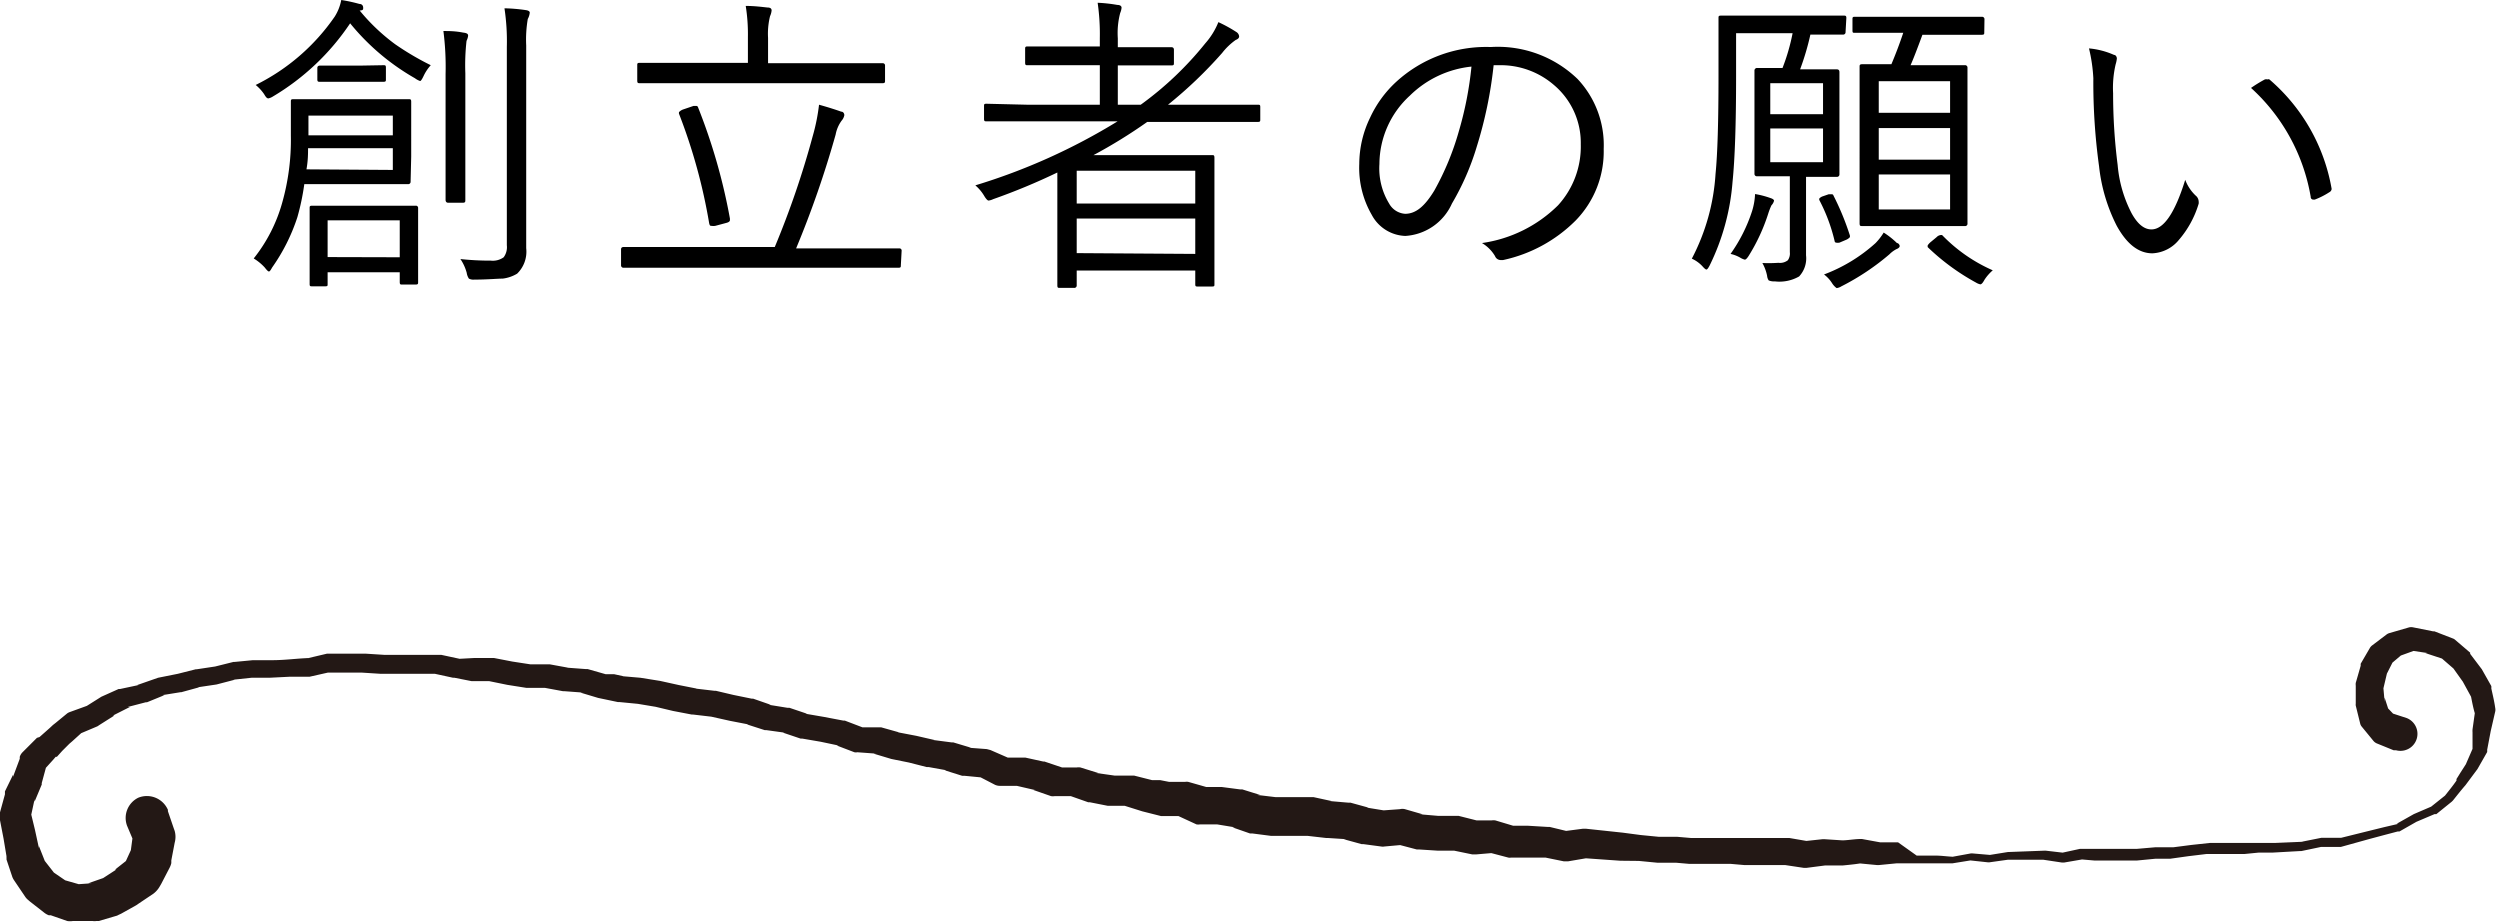 <svg xmlns="http://www.w3.org/2000/svg" viewBox="0 0 126.52 46.68"><defs><style>.a{fill:#231815;}</style></defs><path d="M20.78,9.89a.12.12,0,0,1-.13.13l-1.79,0H15.4a12.24,12.24,0,0,1-.35,1.67,9.53,9.53,0,0,1-1.28,2.55c-.07.13-.12.2-.16.2s-.11-.07-.21-.2a2.52,2.52,0,0,0-.56-.46A7.94,7.94,0,0,0,14.27,11a11.67,11.67,0,0,0,.45-3.44l0-1.71c0-.09,0-.13.12-.13l1.79,0h2.26l1.79,0c.09,0,.13,0,.13.13l0,1.26V8.62ZM21.8,4a2.21,2.21,0,0,0-.36.54c-.08.17-.14.26-.18.26A.94.94,0,0,1,21,4.66a11.68,11.68,0,0,1-3.28-2.78A12.17,12.17,0,0,1,13.8,5.59a.68.68,0,0,1-.22.09c-.07,0-.13-.07-.21-.21A2.21,2.21,0,0,0,12.94,5a10.51,10.51,0,0,0,4-3.46A2.4,2.4,0,0,0,17.27.7a7.85,7.85,0,0,1,.92.2c.13,0,.19.09.19.19s0,.11-.12.14l-.06,0A9.85,9.85,0,0,0,20,2.94,14.14,14.14,0,0,0,21.8,4Zm-1.92,5.3V8.2H15.59c0,.27,0,.62-.08,1.07Zm0-1.75v-1H15.61v1Zm1.28,7.42c0,.09,0,.13-.13.13h-.69c-.07,0-.11,0-.11-.13v-.49H16.58v.6c0,.08,0,.11-.12.11H15.8c-.09,0-.13,0-.13-.11l0-1.75v-1l0-1.1c0-.08,0-.12.13-.12l1.68,0h1.85l1.71,0a.11.11,0,0,1,.12.12l0,.95v1.05ZM19.53,4.72c0,.08,0,.12-.13.12l-1.14,0h-.93l-1.13,0c-.09,0-.14,0-.14-.12V4.14c0-.08.05-.12.14-.12l1.13,0h.93L19.4,4c.09,0,.13,0,.13.12Zm.7,9V11.85H16.58v1.86ZM23.69,2.5s0,.1-.08.27a11,11,0,0,0-.06,1.64V8.75l0,2.06c0,.1,0,.15-.13.15h-.74c-.08,0-.13-.05-.13-.15l0-2.06V4.45a14.26,14.26,0,0,0-.11-2.18c.26,0,.6,0,1,.08C23.63,2.37,23.69,2.42,23.69,2.5Zm3.12-1.16a.84.84,0,0,1-.1.32A6.2,6.2,0,0,0,26.63,3v7.87l0,2.39a1.55,1.55,0,0,1-.46,1.29,1.86,1.86,0,0,1-.73.25c-.28,0-.76.05-1.44.05a.48.48,0,0,1-.27-.05.71.71,0,0,1-.11-.29,2.27,2.27,0,0,0-.32-.7,13.94,13.94,0,0,0,1.54.08.94.94,0,0,0,.65-.17.86.86,0,0,0,.16-.61V3.07a11.12,11.12,0,0,0-.12-1.95,8.56,8.56,0,0,1,1.07.09C26.75,1.23,26.81,1.28,26.81,1.34Z" transform="translate(0 -0.7)"/><path d="M45.59,14.12c0,.09,0,.13-.12.13l-2.08,0H33.63l-2.07,0a.12.12,0,0,1-.13-.13v-.8c0-.08.05-.12.13-.12l2.07,0h5.58a44.93,44.93,0,0,0,1.92-5.61A9.92,9.92,0,0,0,41.45,6c.47.13.84.25,1.12.35.11,0,.16.1.16.18a.59.59,0,0,1-.14.28,1.73,1.73,0,0,0-.3.7,50.42,50.42,0,0,1-2,5.76h3.14l2.08,0a.11.11,0,0,1,.12.12Zm-.8-9.35c0,.09,0,.14-.12.14l-2.21,0H34.58l-2.2,0c-.09,0-.13,0-.13-.14V4c0-.08,0-.12.13-.12l2.2,0h3.27V2.57A9.1,9.1,0,0,0,37.74,1c.45,0,.81.05,1.1.08q.21,0,.21.15a.91.91,0,0,1-.08.29,3.7,3.7,0,0,0-.1,1.1V3.9h3.59l2.21,0a.11.11,0,0,1,.12.12Zm-7.85,7v.07c0,.06-.06.11-.18.14l-.56.15a.63.63,0,0,1-.19,0c-.06,0-.09,0-.12-.13a28.19,28.19,0,0,0-1.53-5.55l0-.07s.07-.09.21-.14l.53-.18.14,0s.07,0,.09.08A29.45,29.45,0,0,1,36.94,11.76Z" transform="translate(0 -0.7)"/><path d="M63.78,6.74c0,.09,0,.13-.12.13l-2.09,0H58.06a25.84,25.84,0,0,1-2.72,1.68h3.88l2.12,0c.08,0,.12,0,.12.14l0,2v1.49l0,2.91c0,.08,0,.11-.12.11h-.73c-.08,0-.12,0-.12-.11v-.7h-6v.75a.12.12,0,0,1-.13.13h-.72c-.09,0-.13,0-.13-.13l0-3V9.43a32,32,0,0,1-3.25,1.35.73.73,0,0,1-.23.07c-.05,0-.13-.08-.23-.25a2.14,2.14,0,0,0-.44-.52,30.83,30.83,0,0,0,7.2-3.24H52l-2.08,0c-.08,0-.12,0-.12-.13V6.06c0-.07,0-.11.12-.11L52,6h3.66v-2H54l-2,0c-.08,0-.12,0-.12-.13V3.18c0-.08,0-.13.12-.13l2,0h1.66V2.64a11.3,11.3,0,0,0-.11-1.8,7.71,7.71,0,0,1,1,.11c.14,0,.21.06.21.14a.87.87,0,0,1-.07.27,4,4,0,0,0-.12,1.28v.45h.72l2,0c.08,0,.12.05.12.13v.66c0,.09,0,.13-.12.13l-2,0h-.72V6h1.16A16.81,16.81,0,0,0,61,2.89a3.66,3.66,0,0,0,.66-1.07,7.29,7.29,0,0,1,.91.5.29.29,0,0,1,.14.22c0,.08-.06.14-.17.18a3.27,3.27,0,0,0-.69.66A22,22,0,0,1,59.11,6h2.46l2.09,0c.08,0,.12,0,.12.11ZM60.49,11V9.34h-6V11Zm0,2.55V11.76h-6v1.75Z" transform="translate(0 -0.7)"/><path d="M75.59,4a21.41,21.41,0,0,1-.86,4.14A13,13,0,0,1,73.48,11a2.77,2.77,0,0,1-2.36,1.64,2,2,0,0,1-1.7-1.07A4.74,4.74,0,0,1,68.79,9a5.39,5.39,0,0,1,.55-2.35,5.71,5.71,0,0,1,1.31-1.8,6.74,6.74,0,0,1,4.79-1.77,5.81,5.81,0,0,1,4.4,1.62,4.88,4.88,0,0,1,1.32,3.54,5,5,0,0,1-1.42,3.62,7.38,7.38,0,0,1-3.67,2l-.14,0a.31.31,0,0,1-.27-.2A1.89,1.89,0,0,0,75,13a6.82,6.82,0,0,0,3.85-1.91A4.41,4.41,0,0,0,80,8a3.83,3.83,0,0,0-1.36-3,4.12,4.12,0,0,0-2.77-1Zm-1.12.07a5.2,5.2,0,0,0-3.12,1.47A4.71,4.71,0,0,0,69.81,9a3.41,3.41,0,0,0,.49,2,1,1,0,0,0,.81.52c.55,0,1-.39,1.48-1.18a13.83,13.83,0,0,0,1.24-3A17.74,17.74,0,0,0,74.47,4.05Z" transform="translate(0 -0.7)"/><path d="M93.4,2.32a.12.12,0,0,1-.14.13l-1.64,0a13.38,13.38,0,0,1-.52,1.76h.49l1.37,0c.09,0,.13.05.13.14l0,1.51V8l0,1.52a.12.12,0,0,1-.13.13l-1.38,0H91.4v1.86l0,2.11a1.34,1.34,0,0,1-.35,1.07,2,2,0,0,1-1.23.25.66.66,0,0,1-.31-.05.48.48,0,0,1-.08-.23,2.21,2.21,0,0,0-.24-.65A6.78,6.78,0,0,0,90,14a.64.64,0,0,0,.48-.13.6.6,0,0,0,.1-.41V9.62h-.27l-1.38,0a.12.12,0,0,1-.14-.13l0-1.52V5.79l0-1.51a.13.13,0,0,1,.14-.14l1.28,0a10.2,10.2,0,0,0,.51-1.76H87.86V4.57q0,3.57-.18,5.34a11.61,11.61,0,0,1-1.16,4.23c-.07.13-.12.2-.16.2s-.1-.05-.19-.15a1.66,1.66,0,0,0-.55-.4,10.66,10.66,0,0,0,1.2-4.29c.1-1,.15-2.62.15-5l0-2.89c0-.08,0-.12.13-.12l1.89,0h2.48l1.83,0c.09,0,.14,0,.14.12Zm-3.62,8.54a.5.5,0,0,1-.13.23,3.46,3.46,0,0,0-.16.41,9.45,9.45,0,0,1-1,2.16c-.08.12-.14.18-.19.18a.84.84,0,0,1-.23-.1,1.73,1.73,0,0,0-.49-.19,8,8,0,0,0,1.09-2.17,3.38,3.38,0,0,0,.15-.86,4.44,4.44,0,0,1,.77.2C89.72,10.76,89.78,10.81,89.78,10.86Zm2.48-4.38V4.91H89.59V6.48Zm0,2.43V7.2H89.59V8.91Zm1.36,3.71a.45.45,0,0,1,0,.08s-.07.09-.2.14l-.33.14a.54.54,0,0,1-.17,0s-.07,0-.08-.11a8.78,8.78,0,0,0-.77-2.05.25.25,0,0,1,0-.07s.06-.08.19-.12l.29-.1.15,0a.09.09,0,0,1,.09.07A13.43,13.43,0,0,1,93.62,12.62Zm2.52.53c0,.06-.06.12-.17.16a1.43,1.43,0,0,0-.35.26,12.24,12.24,0,0,1-2.43,1.62.6.6,0,0,1-.24.09s-.13-.08-.24-.26a1.64,1.64,0,0,0-.4-.43A8.15,8.15,0,0,0,94.92,13a3,3,0,0,0,.41-.53A4,4,0,0,1,96,13C96.08,13,96.14,13.1,96.14,13.15Zm4.28-10.81c0,.08,0,.12-.13.12l-2,0h-1Q96.87,3.6,96.69,4h1l1.74,0a.12.12,0,0,1,.14.13l0,1.91v4.09l0,1.87a.12.12,0,0,1-.14.14l-1.74,0H96l-1.75,0c-.1,0-.14,0-.14-.14l0-1.87V6l0-1.92c0-.08,0-.13.14-.13l1.47,0q.33-.78.6-1.59h-.47l-2,0c-.07,0-.1,0-.1-.12V1.68c0-.08,0-.13.1-.13l2,0h2.45l2,0a.12.12,0,0,1,.13.13ZM98.69,6.41V4.81H95.08v1.6Zm0,2.37V7.18H95.08v1.6Zm0,2.52V9.53H95.08V11.3Zm2.16,3.08a2.25,2.25,0,0,0-.42.48c-.08.15-.15.23-.21.23A.69.69,0,0,1,100,15a11.36,11.36,0,0,1-2.44-1.79.19.19,0,0,1,0-.1s.06-.09.16-.17l.29-.24a.33.33,0,0,1,.18-.1.19.19,0,0,1,.1,0A8.06,8.06,0,0,0,100.85,14.38Z" transform="translate(0 -0.7)"/><path d="M105.72,3.15a4,4,0,0,1,1.27.33c.09,0,.14.11.14.18a1.44,1.44,0,0,1-.06.29,5.22,5.22,0,0,0-.13,1.47,28.52,28.52,0,0,0,.23,3.63,6.48,6.48,0,0,0,.71,2.45c.3.54.63.81,1,.81.62,0,1.19-.83,1.71-2.51a2.11,2.11,0,0,0,.53.8.4.4,0,0,1,.15.29.5.5,0,0,1,0,.12,5,5,0,0,1-1,1.83,1.84,1.84,0,0,1-1.34.68c-.7,0-1.3-.47-1.81-1.4a8.68,8.68,0,0,1-.89-3,31,31,0,0,1-.29-4.46A8.27,8.27,0,0,0,105.72,3.15Zm8.2,2a6.74,6.74,0,0,1,.7-.43.27.27,0,0,1,.14,0,.1.1,0,0,1,.09,0A9.41,9.41,0,0,1,118,10.26v0a.21.21,0,0,1-.12.17,3.85,3.85,0,0,1-.73.37h-.06a.13.13,0,0,1-.15-.14A9.62,9.62,0,0,0,113.92,5.15Z" transform="translate(0 -0.7)"/><path class="a" d="M8.5,41.76l.29.85.05.14a1.12,1.12,0,0,1,0,.6l-.17.89,0,.14a1,1,0,0,1-.09.24l-.42.81-.07.12a1.21,1.21,0,0,1-.33.38L7,46.44l-.1.07-.77.43L6,47a.47.47,0,0,1-.15.06L5,47.31l-.12,0a.63.63,0,0,1-.19,0h-1a.92.92,0,0,1-.29,0l-.83-.29-.1,0a.86.86,0,0,1-.23-.13l-.73-.57-.08-.07a.75.75,0,0,1-.15-.16l-.52-.77-.06-.09a.8.8,0,0,1-.08-.16l-.29-.87,0-.1a.13.13,0,0,1,0-.06l-.15-.9L0,42.21l0-.09a.65.65,0,0,1,0-.31l.25-.91,0-.09,0-.06.41-.84,0,.1L1,39.1,1,39a.59.59,0,0,1,.14-.23l.51-.51.12-.12.1-.1L2,38l.26-.23.27-.24.15-.14.14-.11.56-.46,0,0a.5.5,0,0,1,.14-.08l.91-.33-.11.06.81-.51,0,0,0,0,.87-.39h0l.07,0,.94-.2-.07,0L8,35H8L8,35,9,34.8h0l.91-.23h.05l.93-.14h0l.92-.23h.05l.94-.09,1,0c.61,0,1.26-.09,1.88-.11h-.06l.93-.22h.07l.94,0,.94,0h0l.94.06h1.05l.36,0h1.48l.93.2h0L24,34h0l.95,0H25l.93.18.91.14H26.8l.95,0h.07l.93.17H28.7l.94.07h.1l.91.26h.08l.11,0,.24,0,.46.1h-.06l.93.08,1,.16.95.21.91.18h-.05l.94.11h.07l.89.21.93.19h.07l.89.31-.09,0,.93.15.1,0,.89.3-.08,0,.93.16,1,.19.07,0h0l.89.34-.17,0,1,0,.12,0h0l.89.25h-.05l.94.18.91.21h-.06l.92.12.09,0h0l.9.27-.13,0,.93.07.19.05h0l.87.38-.25,0,1,0h.14l.91.2.06,0h0l.89.3-.2,0h.94a.58.58,0,0,1,.19,0h0l.9.28-.1,0,.92.13h.85l.14,0h0l.91.23h.07l.11,0,.23,0,.46.09-.14,0h.94a.47.47,0,0,1,.17,0h0l.91.26-.21,0h1l.92.12.11,0h0l.9.28-.15,0,.92.11h-.06l.47,0h.43l.94,0h.15l.92.2h-.1l.93.08h0l.12,0,.91.25-.09,0,.92.15h-.18l.95-.07h0a.54.54,0,0,1,.25,0l.9.26-.14,0,.93.08h-.06l.94,0h.15l.91.23-.19,0,.94,0h0a.64.64,0,0,1,.2,0l.9.27-.17,0,.93,0,1,.06h0l.09,0,.91.22h-.23l1-.13h.15l1.87.2.91.12.92.09h.93l.7.06.68,0,.35,0H87l.73,0,.7,0,.17,0h1.16l.7,0h.1l.93.16H91.3l.94-.1h.09l.93.06h-.08c.31,0,.62-.06.93-.07h.12l.93.17h.9L97,44h0l.47,0h.48c.31,0,.62.05.93.06h-.07l.93-.17h.09l.93.08h-.08l.93-.15h0l1.86-.07h.06l.94.11h-.13l.92-.2h.11l.7,0h1.36l.7,0h0l.93-.08h.06l.93,0h-.07l.93-.12.93-.1h0l.94,0h.9l.71,0,.18,0h.19l.36,0,1.42-.06h-.06l1-.2h1l1.45-.36.73-.18.73-.17-.1,0,.87-.49h0l.93-.4-.1.06.79-.63-.07.07c.21-.27.42-.52.61-.8a.28.28,0,0,1,0-.08l.07-.11.13-.21.27-.42,0,0,.4-.92-.06.18,0-.5,0-.25v-.12a1.1,1.1,0,0,1,0-.16l.14-1v.27c-.1-.32-.16-.64-.23-1l.07.18-.47-.86.05.07-.57-.8.1.11-.75-.65.21.13-.94-.31.12,0-1-.15.4,0-.94.34.27-.14-.71.6.25-.27-.41.81.09-.21-.21.89,0-.32.08.92,0-.22c.09.29.19.58.28.88l-.22-.45.64.67-.47-.35.89.29a.86.86,0,0,1-.54,1.63l-.06,0-.06,0-.86-.35a.45.45,0,0,1-.17-.13l-.59-.72a.38.38,0,0,1-.08-.17l-.22-.89a.36.36,0,0,1,0-.1l0-.91a.59.59,0,0,1,0-.14l.25-.87a1,1,0,0,1,0-.1l.46-.79a.47.47,0,0,1,.11-.13l.74-.56a.46.46,0,0,1,.14-.07l1-.29a.5.5,0,0,1,.21,0l1,.2.07,0,.93.36a.35.35,0,0,1,.13.08h0l.75.64,0,.06,0,0,.59.78,0,0v0l.48.85a.56.56,0,0,1,0,.12v0c.07.32.15.64.2,1v0a.42.42,0,0,1,0,.16l-.23,1-.18.95v0a.49.49,0,0,1,0,.11l-.49.86,0,0v0l-.61.82c-.22.25-.42.51-.63.77l-.06.06-.78.63-.09,0-.92.39h0l-.86.49-.09,0h0l-.72.19-.71.19-1.44.4h-1l-1,.21h-.06l-1.43.08-.35,0h-.17l-.17,0-.71.07h-1l-.92,0h0l-.91.11-.93.13H110l-.93,0h0l-.93.09H106l-.7-.06h.1l-.93.16h-.13l-.93-.14h.06l-1.86,0h0l-.93.13h-.08l-.93-.1h.08l-.93.15H98.8l-.93,0-.45,0-.46,0h0l-.93,0H96l-.92.09H95l-.94-.09h.12c-.31.05-.62.08-.93.11H93.2l-.93,0h.09l-.93.12h-.15l-.93-.14h.1l-.7,0H88.29l-.69-.06-.66,0h-.38l-.35,0-.71,0-.69-.06h-.94l-.93-.09L82,44.26l-1.84-.13h.14l-.94.16h-.22l-.93-.19h.11l-.91,0h-.93a.39.39,0,0,1-.15,0h0l-.91-.24.22,0-.94.08h-.19l-.92-.19.15,0-.93,0h-.06l-.93-.06-.12,0h0l-.91-.24.27,0-1,.09a.43.43,0,0,1-.16,0h0L69,43.42h-.09L68,43.17l.14,0-.93-.06h-.09L66.16,43l.15,0h-.94l-1,0h-.06l-.93-.12h0l-.12,0-.89-.31.13,0-.91-.15h.09l-.94,0h0a.58.58,0,0,1-.19,0L59.64,42l.2,0-.94,0h-.14l-.95-.24-.89-.28.18,0-.94,0h-.1l-.91-.18h0l-.08,0-.88-.31.19,0h-1a.58.58,0,0,1-.19,0l-.89-.31.07,0-.91-.21.14,0h-1a.6.6,0,0,1-.24-.05L49.55,40l.18.05-.93-.09h0l-.11,0-.89-.28.09,0L47,39.52H46.9l-.9-.23-.89-.18h0l-.9-.27.13,0-.95-.07h0a.37.37,0,0,1-.15,0l-.89-.34.09,0-.9-.19-.93-.16-.09,0-.89-.3.09,0-.94-.13-.08,0h0l-.9-.29.07,0-.93-.18-.94-.21H36l-.94-.11H35l-.94-.18-.88-.21-.9-.15-.93-.09h-.08l-1-.21-.9-.27.13,0-.94-.07h-.07l-.92-.17h.09l-.95,0h-.08l-.95-.15-.93-.19h.11l-.94,0h-.06L23,35h-.07l-.92-.2.14,0H20.69l-.36,0H19.26l-.94-.06h.08l-.95,0h-1l.14,0-.93.21h0l-.1,0-.93,0-1,.05-.9,0-.94.1.09,0-.92.24h0l-.94.14.07,0-.91.25H9.14l-.93.15.11,0-.88.36-.06,0h0l-.92.24.11,0-.85.43.07,0L5,37.41a.33.33,0,0,1-.1.06h0L4,37.85l.18-.11-.53.48-.14.12-.11.11-.25.25L2.88,39,2.82,39l0,0c.05-.05,0,0,0,0l0,0-.12.14-.48.53.14-.25-.25.92a.14.14,0,0,1,0,.07v0l-.36.86,0-.12-.2.93v-.29l.22.91.2.92,0-.1.34.86-.09-.17.57.73-.15-.14.76.52-.21-.1.84.24-.24,0,.87-.06-.19,0,.83-.29-.16.08.74-.48-.06,0,.71-.56-.23.28.38-.83-.07.22.12-.9.05.4-.35-.83v0A1.14,1.14,0,0,1,7,41.07a1.16,1.16,0,0,1,1.5.62A.19.19,0,0,0,8.5,41.76Z" transform="translate(0 -0.7)"/></svg>